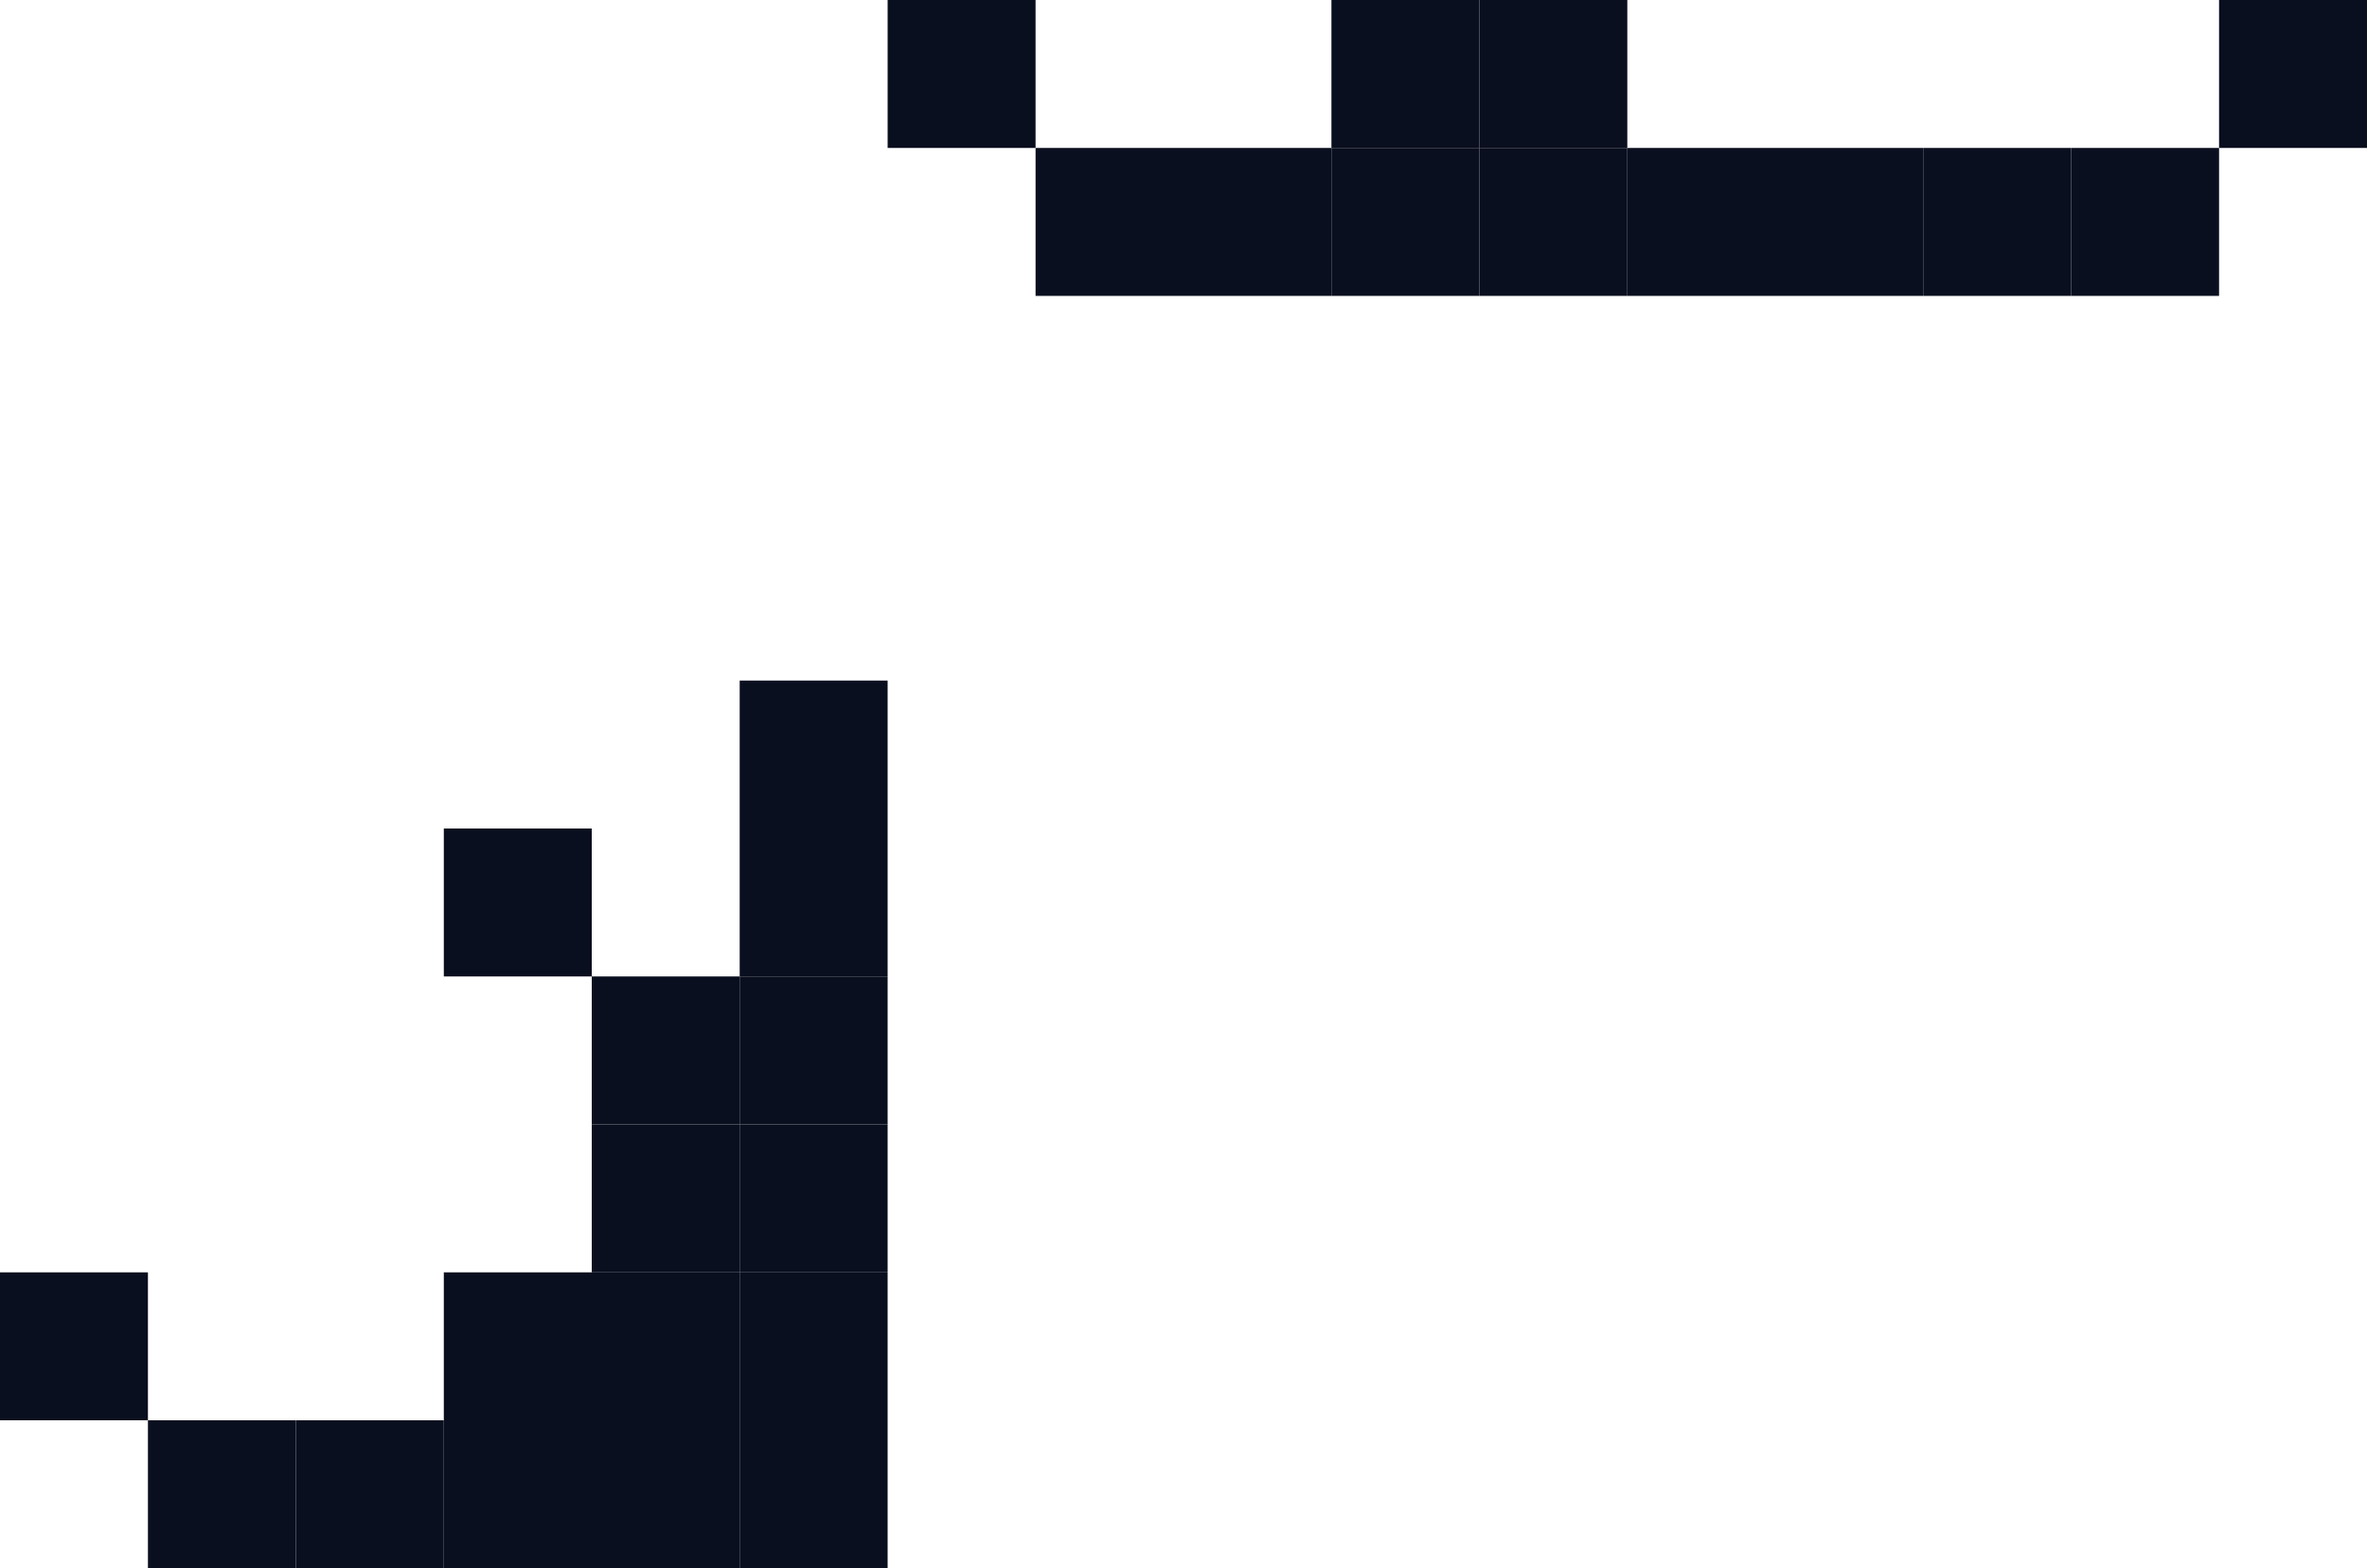 <?xml version="1.0" encoding="UTF-8"?> <svg xmlns="http://www.w3.org/2000/svg" width="160" height="106" viewBox="0 0 160 106" fill="none"><rect x="60" y="106" width="10" height="10" transform="rotate(180 60 106)" fill="#0A0F1F"></rect><rect x="50" y="106" width="10" height="10" transform="rotate(180 50 106)" fill="#0A0F1F"></rect><rect x="40" y="106" width="10" height="10" transform="rotate(180 40 106)" fill="#0A0F1F"></rect><rect x="60" y="86" width="10" height="10" transform="rotate(180 60 86)" fill="#0A0F1F"></rect><rect x="60" y="76" width="10" height="10" transform="rotate(180 60 76)" fill="#0A0F1F"></rect><rect x="60" y="66" width="10" height="10" transform="rotate(180 60 66)" fill="#0A0F1F"></rect><rect x="60" y="56" width="10" height="10" transform="rotate(180 60 56)" fill="#0A0F1F"></rect><rect x="40" y="66" width="10" height="10" transform="rotate(180 40 66)" fill="#0A0F1F"></rect><rect x="80" y="20" width="10" height="10" transform="rotate(180 80 20)" fill="#0A0F1F"></rect><rect x="90" y="20" width="10" height="10" transform="rotate(180 90 20)" fill="#0A0F1F"></rect><rect x="100" y="20" width="10" height="10" transform="rotate(180 100 20)" fill="#0A0F1F"></rect><rect x="70" y="10" width="10" height="10" transform="rotate(180 70 10)" fill="#0A0F1F"></rect><rect x="100" y="10" width="10" height="10" transform="rotate(180 100 10)" fill="#0A0F1F"></rect><rect x="110" y="10" width="10" height="10" transform="rotate(180 110 10)" fill="#0A0F1F"></rect><rect x="110" y="20" width="10" height="10" transform="rotate(180 110 20)" fill="#0A0F1F"></rect><rect x="120" y="20" width="10" height="10" transform="rotate(180 120 20)" fill="#0A0F1F"></rect><rect x="130" y="20" width="10" height="10" transform="rotate(180 130 20)" fill="#0A0F1F"></rect><rect x="140" y="20" width="10" height="10" transform="rotate(180 140 20)" fill="#0A0F1F"></rect><rect x="150" y="20" width="10" height="10" transform="rotate(180 150 20)" fill="#0A0F1F"></rect><rect x="160" y="10" width="10" height="10" transform="rotate(180 160 10)" fill="#0A0F1F"></rect><rect x="10" y="96" width="10" height="10" transform="rotate(180 10 96)" fill="#0A0F1F"></rect><rect x="50" y="76" width="10" height="10" transform="rotate(180 50 76)" fill="#0A0F1F"></rect><rect x="50" y="86" width="10" height="10" transform="rotate(180 50 86)" fill="#0A0F1F"></rect><rect x="50" y="96" width="10" height="10" transform="rotate(180 50 96)" fill="#0A0F1F"></rect><rect x="40" y="96" width="10" height="10" transform="rotate(180 40 96)" fill="#0A0F1F"></rect><rect x="30" y="106" width="10" height="10" transform="rotate(180 30 106)" fill="#0A0F1F"></rect><rect x="20" y="106" width="10" height="10" transform="rotate(180 20 106)" fill="#0A0F1F"></rect><rect x="60" y="96" width="10" height="10" transform="rotate(180 60 96)" fill="#0A0F1F"></rect></svg> 